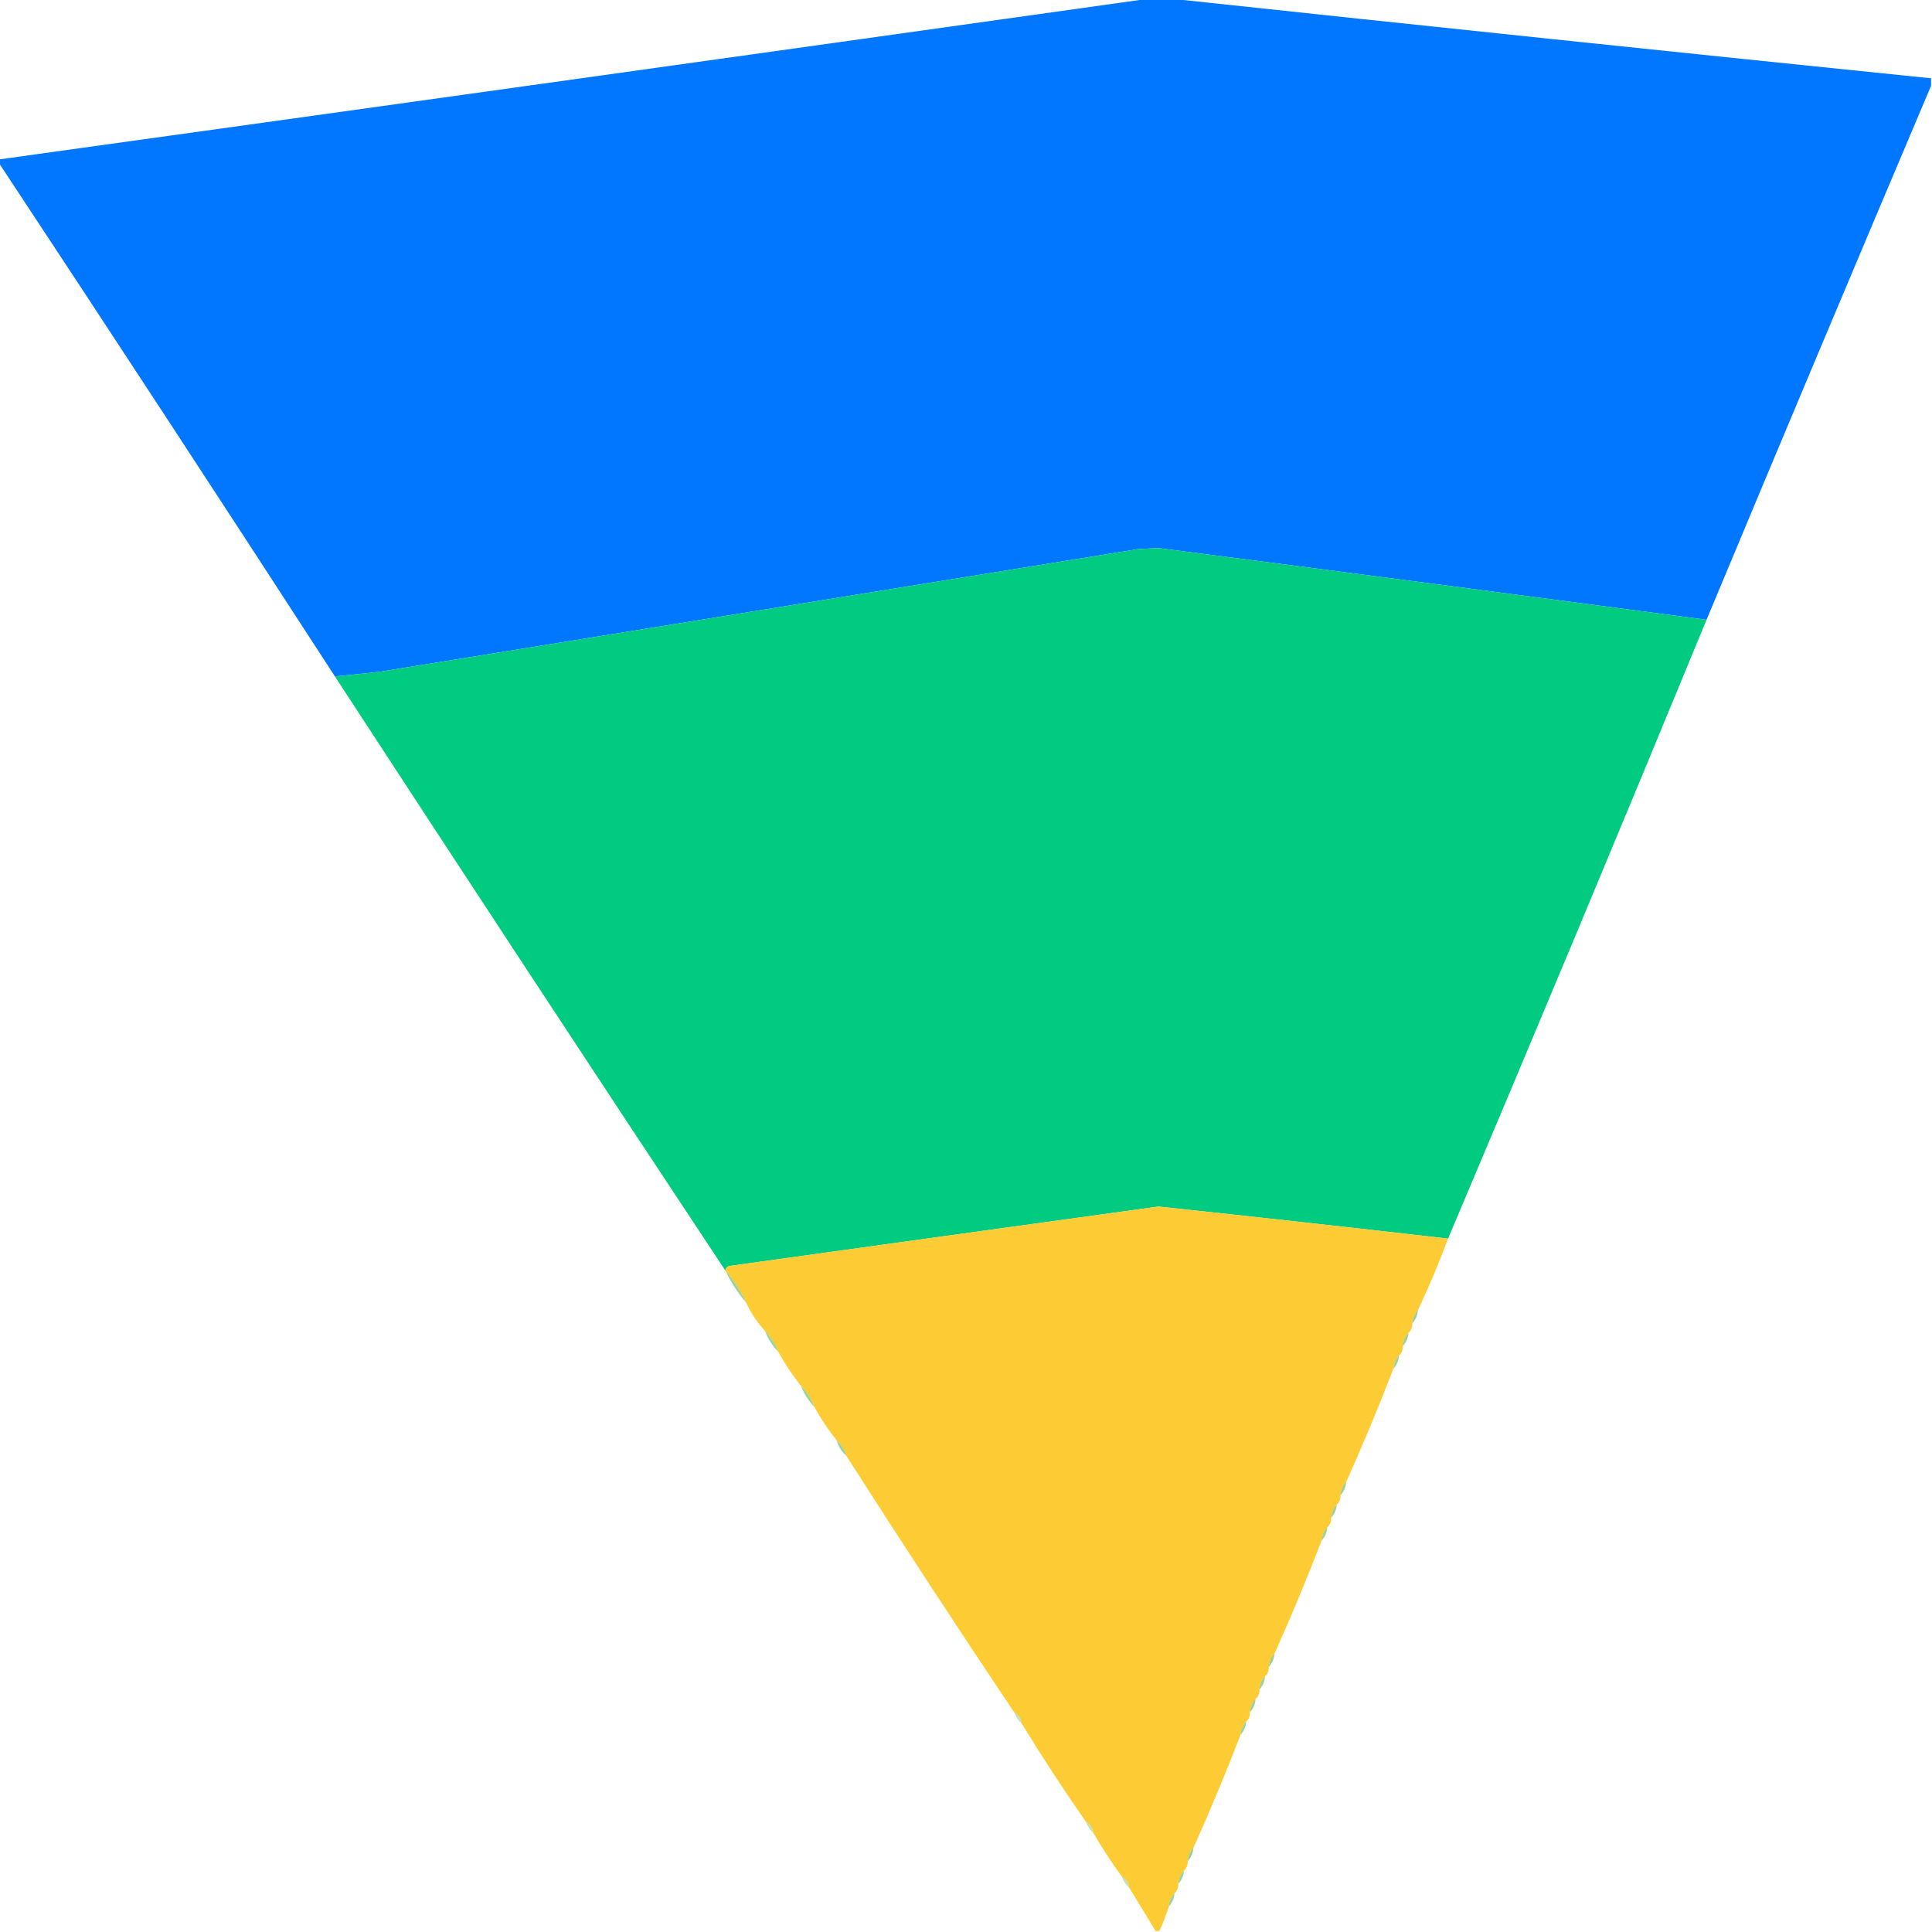 <?xml version="1.0" encoding="UTF-8"?>
<!DOCTYPE svg PUBLIC "-//W3C//DTD SVG 1.1//EN" "http://www.w3.org/Graphics/SVG/1.1/DTD/svg11.dtd">
<svg xmlns="http://www.w3.org/2000/svg" version="1.1" width="1024px" height="1024px" style="shape-rendering:geometricPrecision; text-rendering:geometricPrecision; image-rendering:optimizeQuality; fill-rule:evenodd; clip-rule:evenodd" xmlns:xlink="http://www.w3.org/1999/xlink">
<g><path style="opacity:0.998" fill="#0077fe" d="M 607.5,-0.5 C 612.5,-0.5 617.5,-0.5 622.5,-0.5C 755.99,13.816 889.657,27.816 1023.5,41.5C 1023.5,42.833 1023.5,44.167 1023.5,45.5C 983.595,139.655 943.928,233.988 904.5,328.5C 807.688,315.669 710.855,303.002 614,290.5C 610.5,290.667 607,290.833 603.5,291C 469.536,312.665 335.536,334.332 201.5,356C 193.503,356.945 185.503,357.778 177.5,358.5C 118.526,267.54 59.193,176.874 -0.5,86.5C -0.5,85.833 -0.5,85.167 -0.5,84.5C 202.311,56.317 404.978,27.984 607.5,-0.5 Z"/></g>
<g><path style="opacity:1" fill="#00cb80" d="M 904.5,328.5 C 859.345,438.131 813.679,547.464 767.5,656.5C 716.505,650.634 665.338,644.967 614,639.5C 538.159,649.946 462.325,660.446 386.5,671C 385.244,671.417 384.577,672.25 384.5,673.5C 315.14,568.793 246.14,463.793 177.5,358.5C 185.503,357.778 193.503,356.945 201.5,356C 335.536,334.332 469.536,312.665 603.5,291C 607,290.833 610.5,290.667 614,290.5C 710.855,303.002 807.688,315.669 904.5,328.5 Z"/></g>
<g><path style="opacity:1" fill="#fdcb33" d="M 767.5,656.5 C 762.679,669.465 757.345,682.132 751.5,694.5C 749.707,696.426 748.707,698.759 748.5,701.5C 748.598,703.553 747.931,705.22 746.5,706.5C 744.707,708.426 743.707,710.759 743.5,713.5C 743.598,715.553 742.931,717.22 741.5,718.5C 739.707,720.426 738.707,722.759 738.5,725.5C 730.685,745.786 722.352,765.786 713.5,785.5C 711.707,787.426 710.707,789.759 710.5,792.5C 710.598,794.553 709.931,796.22 708.5,797.5C 706.707,799.426 705.707,801.759 705.5,804.5C 705.598,806.553 704.931,808.22 703.5,809.5C 701.707,811.426 700.707,813.759 700.5,816.5C 692.685,836.786 684.352,856.786 675.5,876.5C 673.707,878.426 672.707,880.759 672.5,883.5C 672.598,885.553 671.931,887.22 670.5,888.5C 668.707,890.426 667.707,892.759 667.5,895.5C 667.598,897.553 666.931,899.22 665.5,900.5C 663.707,902.426 662.707,904.759 662.5,907.5C 662.598,909.553 661.931,911.22 660.5,912.5C 658.707,914.426 657.707,916.759 657.5,919.5C 649.685,939.786 641.352,959.786 632.5,979.5C 630.707,981.426 629.707,983.759 629.5,986.5C 629.598,988.553 628.931,990.22 627.5,991.5C 625.707,993.426 624.707,995.759 624.5,998.5C 624.598,1000.55 623.931,1002.22 622.5,1003.5C 620.707,1005.43 619.707,1007.76 619.5,1010.5C 618.115,1014.94 616.448,1019.27 614.5,1023.5C 613.833,1023.5 613.167,1023.5 612.5,1023.5C 607.833,1015.83 603.167,1008.17 598.5,1000.5C 598.13,997.733 596.796,995.733 594.5,994.5C 589.114,987.108 584.114,979.442 579.5,971.5C 579.13,968.733 577.796,966.733 575.5,965.5C 563.672,948.517 552.339,931.183 541.5,913.5C 541.13,910.733 539.796,908.733 537.5,907.5C 507.339,862.517 477.672,817.183 448.5,771.5C 447.617,768.296 445.95,765.629 443.5,763.5C 439.007,757.852 435.007,751.852 431.5,745.5C 429.913,741.317 427.579,737.65 424.5,734.5C 420.007,728.852 416.007,722.852 412.5,716.5C 410.913,712.317 408.579,708.65 405.5,705.5C 401.425,701.024 398.092,696.024 395.5,690.5C 392.578,684.314 388.911,678.648 384.5,673.5C 384.577,672.25 385.244,671.417 386.5,671C 462.325,660.446 538.159,649.946 614,639.5C 665.338,644.967 716.505,650.634 767.5,656.5 Z"/></g>
<g><path style="opacity:0.678" fill="#6cbe6e" d="M 384.5,673.5 C 388.911,678.648 392.578,684.314 395.5,690.5C 391.089,685.352 387.422,679.686 384.5,673.5 Z"/></g>
<g><path style="opacity:0.749" fill="#7bc26c" d="M 751.5,694.5 C 751.293,697.241 750.293,699.574 748.5,701.5C 748.707,698.759 749.707,696.426 751.5,694.5 Z"/></g>
<g><path style="opacity:0.69" fill="#6fc472" d="M 405.5,705.5 C 408.579,708.65 410.913,712.317 412.5,716.5C 409.421,713.35 407.087,709.683 405.5,705.5 Z"/></g>
<g><path style="opacity:0.741" fill="#7ac16d" d="M 746.5,706.5 C 746.293,709.241 745.293,711.574 743.5,713.5C 743.707,710.759 744.707,708.426 746.5,706.5 Z"/></g>
<g><path style="opacity:0.733" fill="#79c56d" d="M 741.5,718.5 C 741.293,721.241 740.293,723.574 738.5,725.5C 738.707,722.759 739.707,720.426 741.5,718.5 Z"/></g>
<g><path style="opacity:0.698" fill="#71c372" d="M 424.5,734.5 C 427.579,737.65 429.913,741.317 431.5,745.5C 428.421,742.35 426.087,738.683 424.5,734.5 Z"/></g>
<g><path style="opacity:0.706" fill="#71c072" d="M 443.5,763.5 C 445.95,765.629 447.617,768.296 448.5,771.5C 446.05,769.371 444.383,766.704 443.5,763.5 Z"/></g>
<g><path style="opacity:0.753" fill="#7cc16d" d="M 713.5,785.5 C 713.293,788.241 712.293,790.574 710.5,792.5C 710.707,789.759 711.707,787.426 713.5,785.5 Z"/></g>
<g><path style="opacity:0.745" fill="#7ac16e" d="M 708.5,797.5 C 708.293,800.241 707.293,802.574 705.5,804.5C 705.707,801.759 706.707,799.426 708.5,797.5 Z"/></g>
<g><path style="opacity:0.737" fill="#7ac46e" d="M 703.5,809.5 C 703.293,812.241 702.293,814.574 700.5,816.5C 700.707,813.759 701.707,811.426 703.5,809.5 Z"/></g>
<g><path style="opacity:0.757" fill="#7bbf6d" d="M 675.5,876.5 C 675.293,879.241 674.293,881.574 672.5,883.5C 672.707,880.759 673.707,878.426 675.5,876.5 Z"/></g>
<g><path style="opacity:0.749" fill="#7ac16c" d="M 670.5,888.5 C 670.293,891.241 669.293,893.574 667.5,895.5C 667.707,892.759 668.707,890.426 670.5,888.5 Z"/></g>
<g><path style="opacity:0.741" fill="#78be6c" d="M 665.5,900.5 C 665.293,903.241 664.293,905.574 662.5,907.5C 662.707,904.759 663.707,902.426 665.5,900.5 Z"/></g>
<g><path style="opacity:0.459" fill="#84bf6e" d="M 537.5,907.5 C 539.796,908.733 541.13,910.733 541.5,913.5C 539.684,911.882 538.351,909.882 537.5,907.5 Z"/></g>
<g><path style="opacity:0.733" fill="#77c668" d="M 660.5,912.5 C 660.293,915.241 659.293,917.574 657.5,919.5C 657.707,916.759 658.707,914.426 660.5,912.5 Z"/></g>
<g><path style="opacity:0.486" fill="#8ac06d" d="M 575.5,965.5 C 577.796,966.733 579.13,968.733 579.5,971.5C 577.684,969.882 576.351,967.882 575.5,965.5 Z"/></g>
<g><path style="opacity:0.757" fill="#7bc071" d="M 632.5,979.5 C 632.293,982.241 631.293,984.574 629.5,986.5C 629.707,983.759 630.707,981.426 632.5,979.5 Z"/></g>
<g><path style="opacity:0.749" fill="#7bc372" d="M 627.5,991.5 C 627.293,994.241 626.293,996.574 624.5,998.5C 624.707,995.759 625.707,993.426 627.5,991.5 Z"/></g>
<g><path style="opacity:0.502" fill="#8cbf6d" d="M 594.5,994.5 C 596.796,995.733 598.13,997.733 598.5,1000.5C 596.684,998.882 595.351,996.882 594.5,994.5 Z"/></g>
<g><path style="opacity:0.741" fill="#7bc278" d="M 622.5,1003.5 C 622.293,1006.24 621.293,1008.57 619.5,1010.5C 619.707,1007.76 620.707,1005.43 622.5,1003.5 Z"/></g>
</svg>
